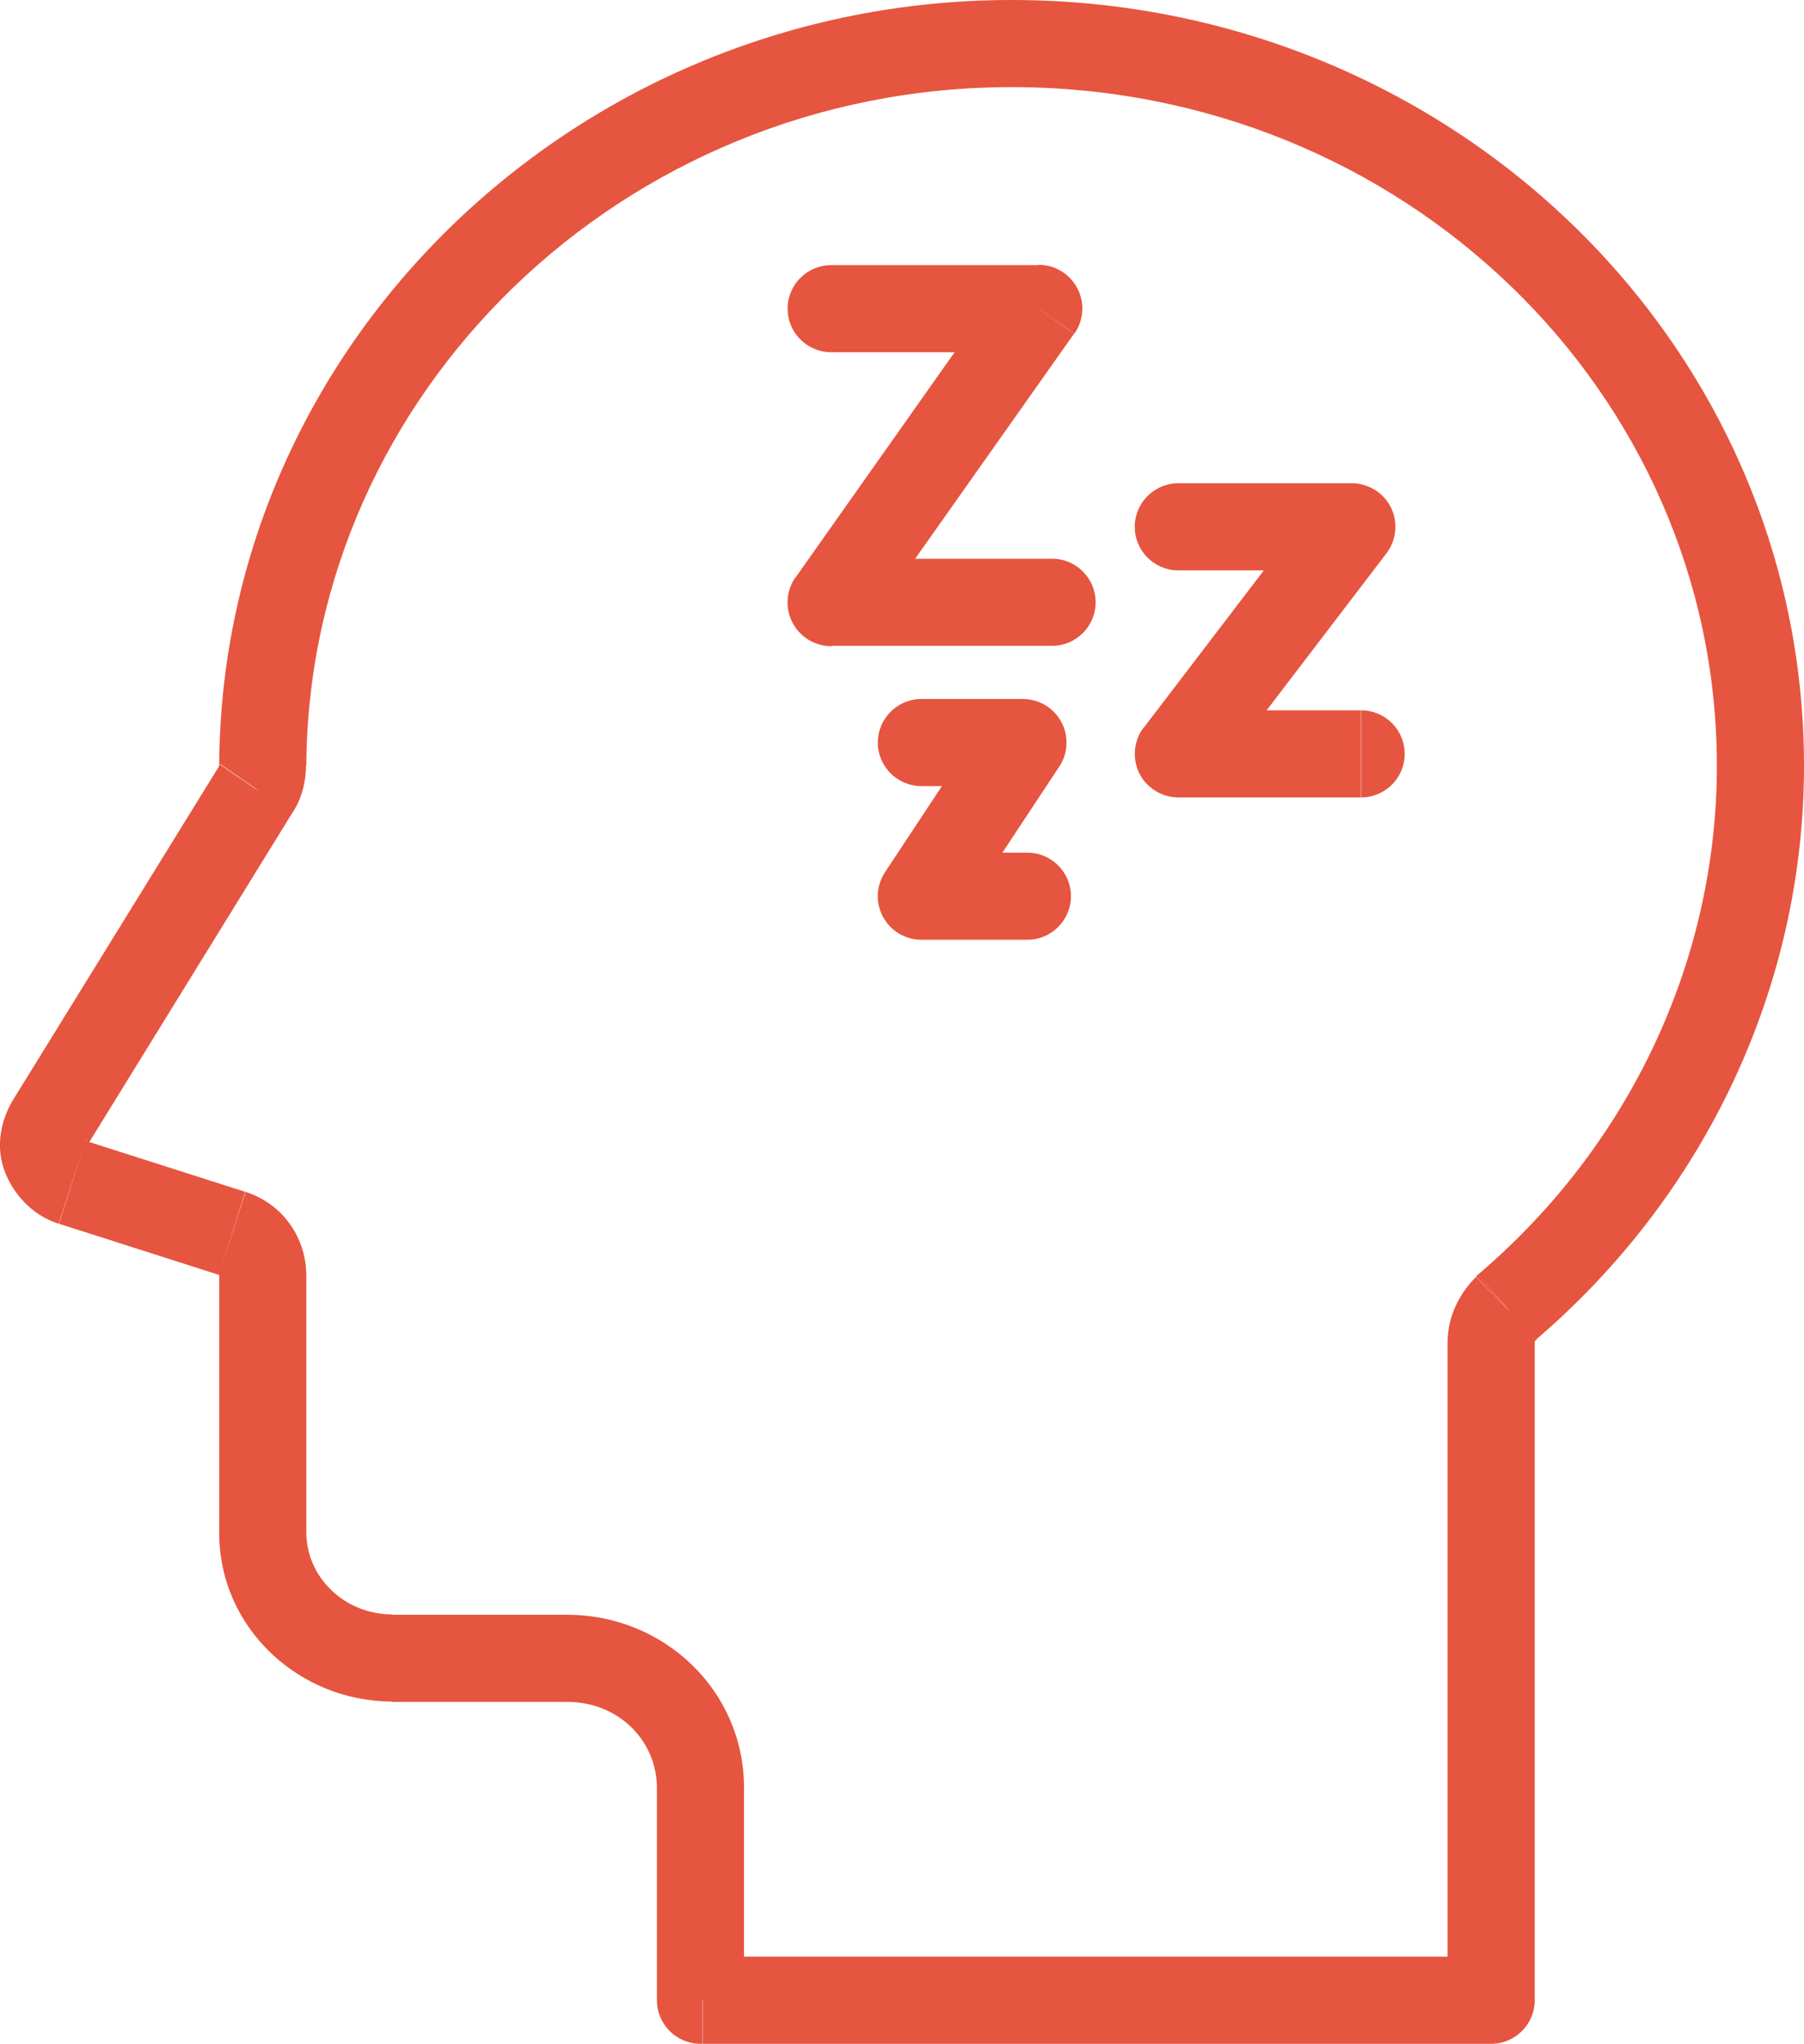 <?xml version="1.0" encoding="UTF-8"?>
<svg id="Layer_2" data-name="Layer 2" xmlns="http://www.w3.org/2000/svg" viewBox="0 0 52.59 59.59">
  <defs>
    <style>
      .cls-1 {
        fill: #e6553f;
      }
    </style>
  </defs>
  <g id="Layer_1-2" data-name="Layer 1">
    <g>
      <path class="cls-1" d="M20.42,59.59h.06v-2.54h-.06v2.54ZM19.15,52.13v6.19h2.54v-6.19h-2.54ZM16.53,49.62c1.51,0,2.62,1.14,2.62,2.51h2.54c0-2.84-2.33-5.05-5.16-5.05v2.54ZM11.42,49.62h5.11v-2.54h-5.11v2.54ZM6.39,44.69c0,2.79,2.34,4.92,5.04,4.92v-2.54c-1.39,0-2.5-1.09-2.5-2.39h-2.54ZM6.39,37.2v7.5h2.54v-7.5h-2.54ZM6.37,37.17s.02.01.02,0c0,0,0,0,0,0,0,0,0,0,0,0,0,0,0,.01,0,.03h2.54c0-1.07-.64-2.08-1.77-2.45l-.78,2.42ZM1.72,35.68l4.66,1.49.77-2.42-4.66-1.49-.77,2.42ZM.16,34.21c.23.56.72,1.2,1.55,1.47l.78-2.42s.02,0,.03.02c0,0,.01,0,0,0,0,0,0,0-.01-.01,0,0-.01-.02-.01-.03l-2.35.97ZM.38,32.07c-.34.56-.54,1.36-.22,2.14l2.35-.97c.03.08.03.14.03.16,0,.02,0,.01,0,0l-2.16-1.34ZM6.38,22.35L.38,32.07l2.16,1.33,6-9.73-2.16-1.33ZM6.39,22.33s0,.01,0,.02c0,0,0,0,0,0,0,0,0,0,0-.02s.01-.03.03-.05l2.09,1.44c.3-.44.41-.96.41-1.4h-2.54ZM29.49,0C16.82,0,6.45,10.01,6.39,22.32h2.54c.06-10.84,9.22-19.78,20.56-19.78V0ZM52.59,22.33C52.59,9.94,42.21,0,29.49,0v2.54c11.41,0,20.56,8.89,20.56,19.79h2.54ZM44.74,39.09c5-4.26,7.85-10.37,7.85-16.76h-2.54c0,5.63-2.51,11.04-6.96,14.83l1.65,1.93ZM44.74,39.12s0,.02,0,.02c0,0,0-.01,0-.02,0-.01.01-.03.03-.04s.02-.03.03-.03l-1.77-1.82c-.45.44-.83,1.12-.83,1.9h2.54ZM44.74,58.32v-19.2h-2.54v19.2h2.54ZM20.49,59.59h22.98v-2.54h-22.98v2.54ZM20.42,58.32h-1.27c0,.7.57,1.27,1.27,1.27v-1.27ZM6.76,35.96l.39-1.21h0s-.39,1.21-.39,1.21ZM2.1,34.47l-.39,1.21h0s.39-1.21.39-1.21ZM1.46,32.74l1.08.67h0s-1.08-.67-1.08-.67ZM7.46,23.01l-1.05-.72s-.02.03-.03.05l1.08.67ZM7.66,22.33h-1.27s0,0,0,0h1.27ZM43.91,38.13l-.82-.97s-.04.04-.06.06l.88.91ZM43.47,58.32v1.27c.7,0,1.27-.57,1.27-1.27h-1.27Z"/>
      <path class="cls-1" d="M24.23,18.83h6.44v-2.54h-6.44v2.54ZM29.24,8.27l-6.05,8.57,2.07,1.46,6.05-8.57-2.07-1.46ZM24.23,10.27h6.05v-2.54h-6.05v2.54ZM30.67,18.83c.7,0,1.27-.57,1.27-1.27s-.57-1.27-1.27-1.27v2.54ZM24.23,17.56l-1.04-.73c-.27.39-.31.89-.09,1.32.22.42.65.69,1.13.69v-1.27ZM30.28,9l1.04.73c.27-.39.31-.89.09-1.32-.22-.42-.65-.69-1.13-.69v1.27ZM24.23,7.73c-.7,0-1.27.57-1.27,1.27s.57,1.27,1.27,1.27v-2.54Z"/>
      <path class="cls-1" d="M34.35,23.25h5.32v-2.54h-5.32v2.54ZM38.4,14.59l-5.06,6.63,2.02,1.54,5.06-6.63-2.02-1.54ZM34.35,16.63h5.06v-2.54h-5.06v2.54ZM39.68,23.25c.7,0,1.27-.57,1.27-1.27s-.57-1.27-1.27-1.27v2.54ZM34.35,21.98l-1.01-.77c-.29.38-.34.9-.13,1.33.21.43.66.71,1.14.71v-1.27ZM39.41,15.36l1.01.77c.29-.38.34-.9.13-1.33-.21-.43-.66-.71-1.14-.71v1.27ZM34.35,14.09c-.7,0-1.27.57-1.27,1.27s.57,1.27,1.27,1.27v-2.54Z"/>
      <path class="cls-1" d="M26.86,27.4h3.09v-2.54h-3.09v2.54ZM28.76,20.95l-2.96,4.48,2.12,1.4,2.96-4.48-2.12-1.4ZM26.86,22.92h2.96v-2.54h-2.96v2.54ZM29.95,27.4c.7,0,1.27-.57,1.27-1.27s-.57-1.27-1.27-1.27v2.54ZM26.86,26.13l-1.06-.7c-.26.39-.28.89-.06,1.3s.65.67,1.12.67v-1.27ZM29.82,21.65l1.06.7c.26-.39.28-.89.06-1.3-.22-.41-.65-.67-1.12-.67v1.27ZM26.86,20.38c-.7,0-1.27.57-1.27,1.27s.57,1.27,1.27,1.27v-2.54Z"/>
    </g>
  </g>
</svg>